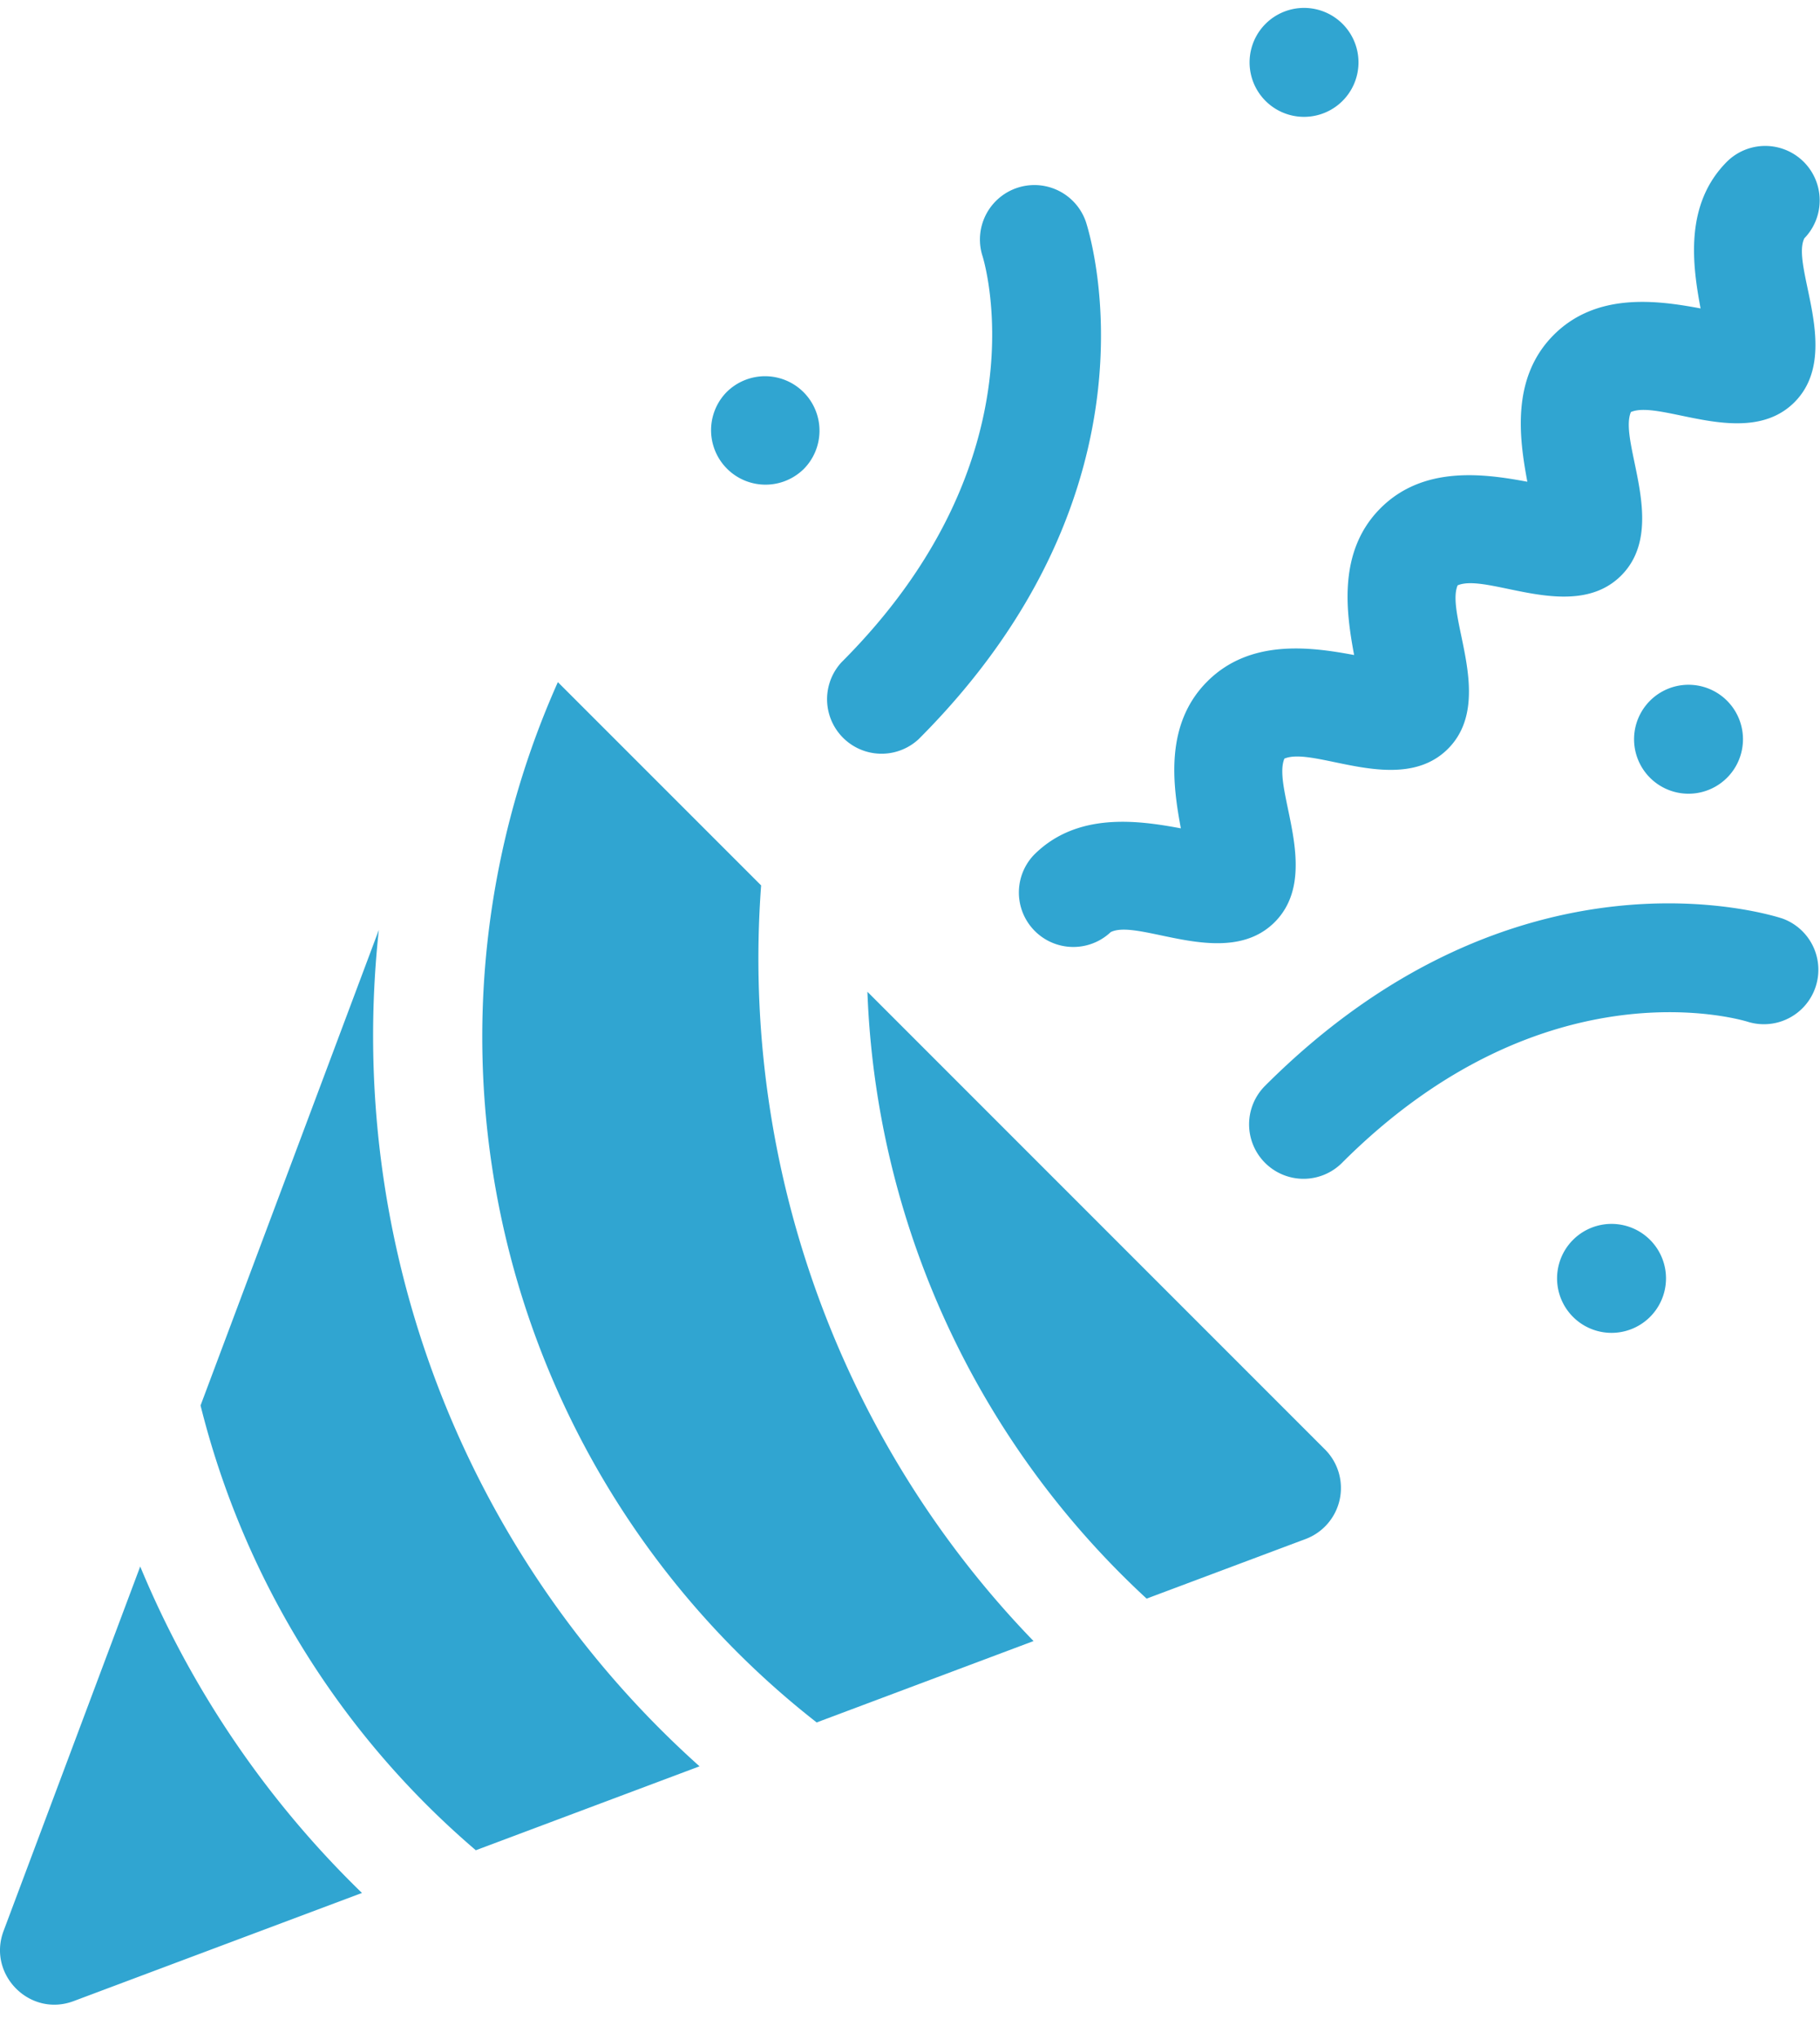 <svg width="50" height="56" viewBox="0 0 50 56" fill="none" xmlns="http://www.w3.org/2000/svg"><path d="M36.87 2.784A1.496 1.496 0 1 0 34.754.669a1.496 1.496 0 0 0 2.116 2.115M10.409 25.536 5.51 38.6v.002a23.56 23.56 0 0 0 7.562 12.214l6.146-2.305a26.93 26.93 0 0 1-8.81-22.975M3.852 43.023.098 53.033c-.449 1.196.721 2.379 1.926 1.926l7.92-2.97a26.8 26.8 0 0 1-6.092-8.966" fill="#30A5D1"/><path d="m20.91 24.317-5.584-5.583a23.89 23.89 0 0 0 7.11 28.572l5.958-2.235c-5.233-5.405-8.064-12.948-7.484-20.754m2.92 2.921a23.88 23.88 0 0 0 7.67 16.667h.001l4.368-1.637a1.497 1.497 0 0 0 .532-2.459zm10.924 4.699a1.495 1.495 0 0 0 2.115 0c5.627-5.627 11.106-3.888 11.161-3.87a1.496 1.496 0 0 0 .946-2.837c-.295-.099-7.302-2.329-14.222 4.592a1.495 1.495 0 0 0 0 2.115m-9.518-11.635c6.92-6.92 4.69-13.927 4.592-14.222a1.496 1.496 0 0 0-2.838.946c.018.055 1.758 5.534-3.87 11.161a1.497 1.497 0 0 0 2.116 2.115m3.172 3.174a1.496 1.496 0 0 0 2.106 2.124c.773-.385 3.171 1.06 4.504-.273 1.319-1.319-.082-3.668.268-4.492.824-.35 3.173 1.05 4.492-.268s-.082-3.668.267-4.491c.826-.351 3.173 1.05 4.492-.268s-.082-3.668.268-4.492c.82-.349 3.174 1.05 4.492-.268 1.332-1.332-.11-3.735.273-4.503a1.496 1.496 0 0 0-2.124-2.107c-1.18 1.18-.949 2.843-.727 4.033-1.19-.222-2.854-.452-4.033.726-1.179 1.18-.948 2.844-.726 4.034-1.19-.222-2.854-.453-4.033.726s-.948 2.843-.726 4.033c-1.19-.222-2.855-.453-4.034.726s-.948 2.844-.726 4.034c-1.19-.222-2.854-.453-4.033.726m17.98-1.677a1.496 1.496 0 1 0 0-2.992 1.496 1.496 0 0 0 0 2.992m-3.173 12.253a1.496 1.496 0 1 0 2.116 2.116 1.496 1.496 0 0 0-2.116-2.116M22.062 12.9a1.496 1.496 0 1 0-2.115-2.116 1.496 1.496 0 0 0 2.115 2.115" fill="#30A5D1"/></svg>